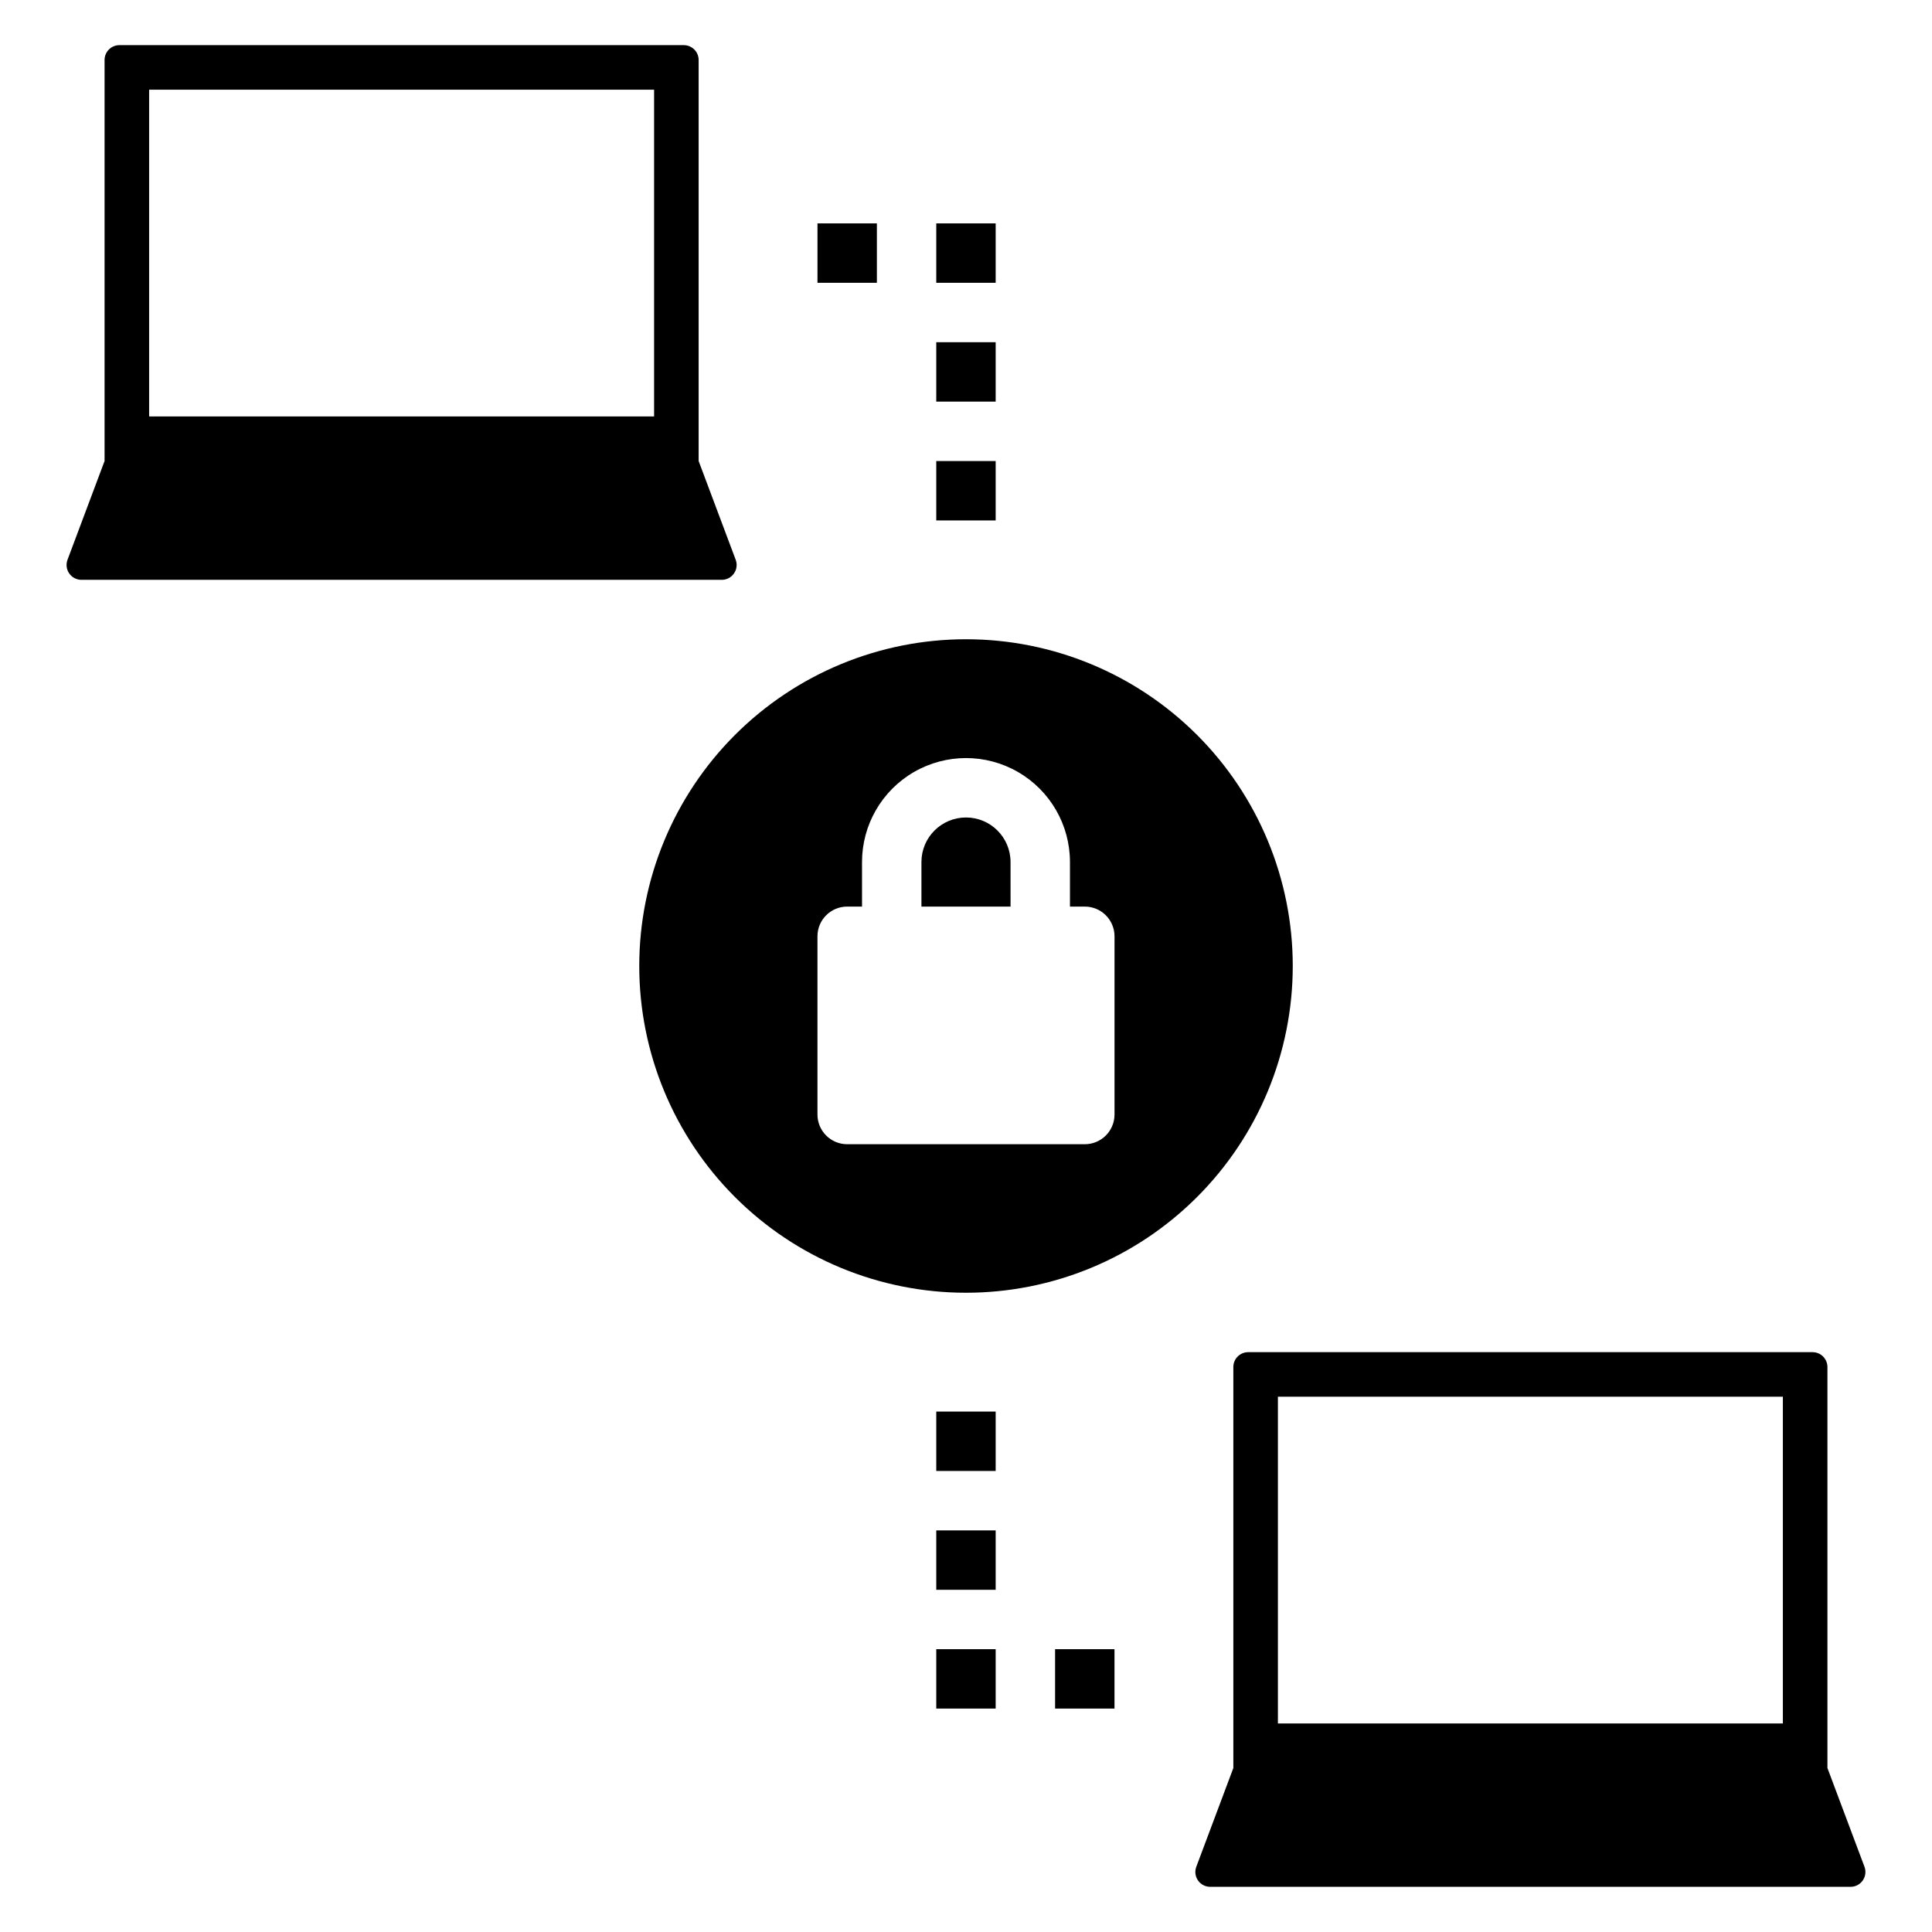 <?xml version="1.0" encoding="UTF-8"?>
<!-- Uploaded to: ICON Repo, www.svgrepo.com, Generator: ICON Repo Mixer Tools -->
<svg fill="#000000" width="800px" height="800px" version="1.1" viewBox="144 144 512 512" xmlns="http://www.w3.org/2000/svg">
 <g>
  <path d="m388.19 372.45v11.809h23.617l-0.004-11.809c0-6.519-5.285-11.809-11.805-11.809-6.523 0-11.809 5.289-11.809 11.809z"/>
  <path d="m313.41 400c0 22.965 9.125 44.988 25.363 61.227 16.238 16.242 38.262 25.363 61.23 25.363 22.965 0 44.988-9.121 61.227-25.363 16.242-16.238 25.363-38.262 25.363-61.227 0-22.969-9.121-44.992-25.363-61.23-16.238-16.238-38.262-25.363-61.227-25.363-22.969 0-44.992 9.125-61.23 25.363s-25.363 38.262-25.363 61.23zm114.14-27.551v11.805h3.938c2.086 0 4.09 0.828 5.566 2.305 1.473 1.477 2.305 3.481 2.305 5.566v47.234c0 2.086-0.832 4.09-2.305 5.566-1.477 1.477-3.481 2.305-5.566 2.305h-62.977c-4.348 0-7.875-3.523-7.875-7.871v-47.234c0-4.348 3.527-7.871 7.875-7.871h3.938l-0.004-11.809c0-9.844 5.254-18.938 13.777-23.859 8.523-4.922 19.027-4.922 27.551 0 8.527 4.922 13.777 14.016 13.777 23.859z"/>
  <path d="m360.64 203.2h15.742v15.742h-15.742z"/>
  <path d="m392.12 203.2h15.742v15.742h-15.742z"/>
  <path d="m392.12 234.69h15.742v15.742h-15.742z"/>
  <path d="m392.12 266.18h15.742v15.742h-15.742z"/>
  <path d="m423.61 581.05h15.742v15.742h-15.742z"/>
  <path d="m392.12 581.05h15.742v15.742h-15.742z"/>
  <path d="m392.12 549.57h15.742v15.742h-15.742z"/>
  <path d="m392.12 518.08h15.742v15.742h-15.742z"/>
  <path d="m470.85 506.27v106.27l-9.816 26.168c-0.457 1.207-0.289 2.562 0.445 3.625 0.738 1.062 1.945 1.695 3.238 1.695h169.7c1.293 0 2.504-0.633 3.238-1.695s0.902-2.418 0.449-3.625l-9.816-26.168v-106.27c0-1.043-0.418-2.043-1.156-2.781-0.738-0.738-1.738-1.152-2.781-1.152h-149.57c-2.172 0-3.934 1.762-3.934 3.934zm11.809 7.871h133.82v86.594h-133.82z"/>
  <path d="m165.58 297.66h169.7c1.293 0 2.504-0.637 3.238-1.699 0.734-1.059 0.902-2.414 0.445-3.625l-9.816-26.164v-106.27c0-1.043-0.414-2.047-1.152-2.785-0.738-0.738-1.738-1.152-2.781-1.152h-149.57c-2.172 0-3.934 1.762-3.934 3.938v106.27l-9.816 26.164c-0.457 1.211-0.289 2.566 0.445 3.625 0.738 1.062 1.945 1.699 3.238 1.699zm17.941-129.89h133.82v86.594h-133.82z"/>
 </g>
</svg>
